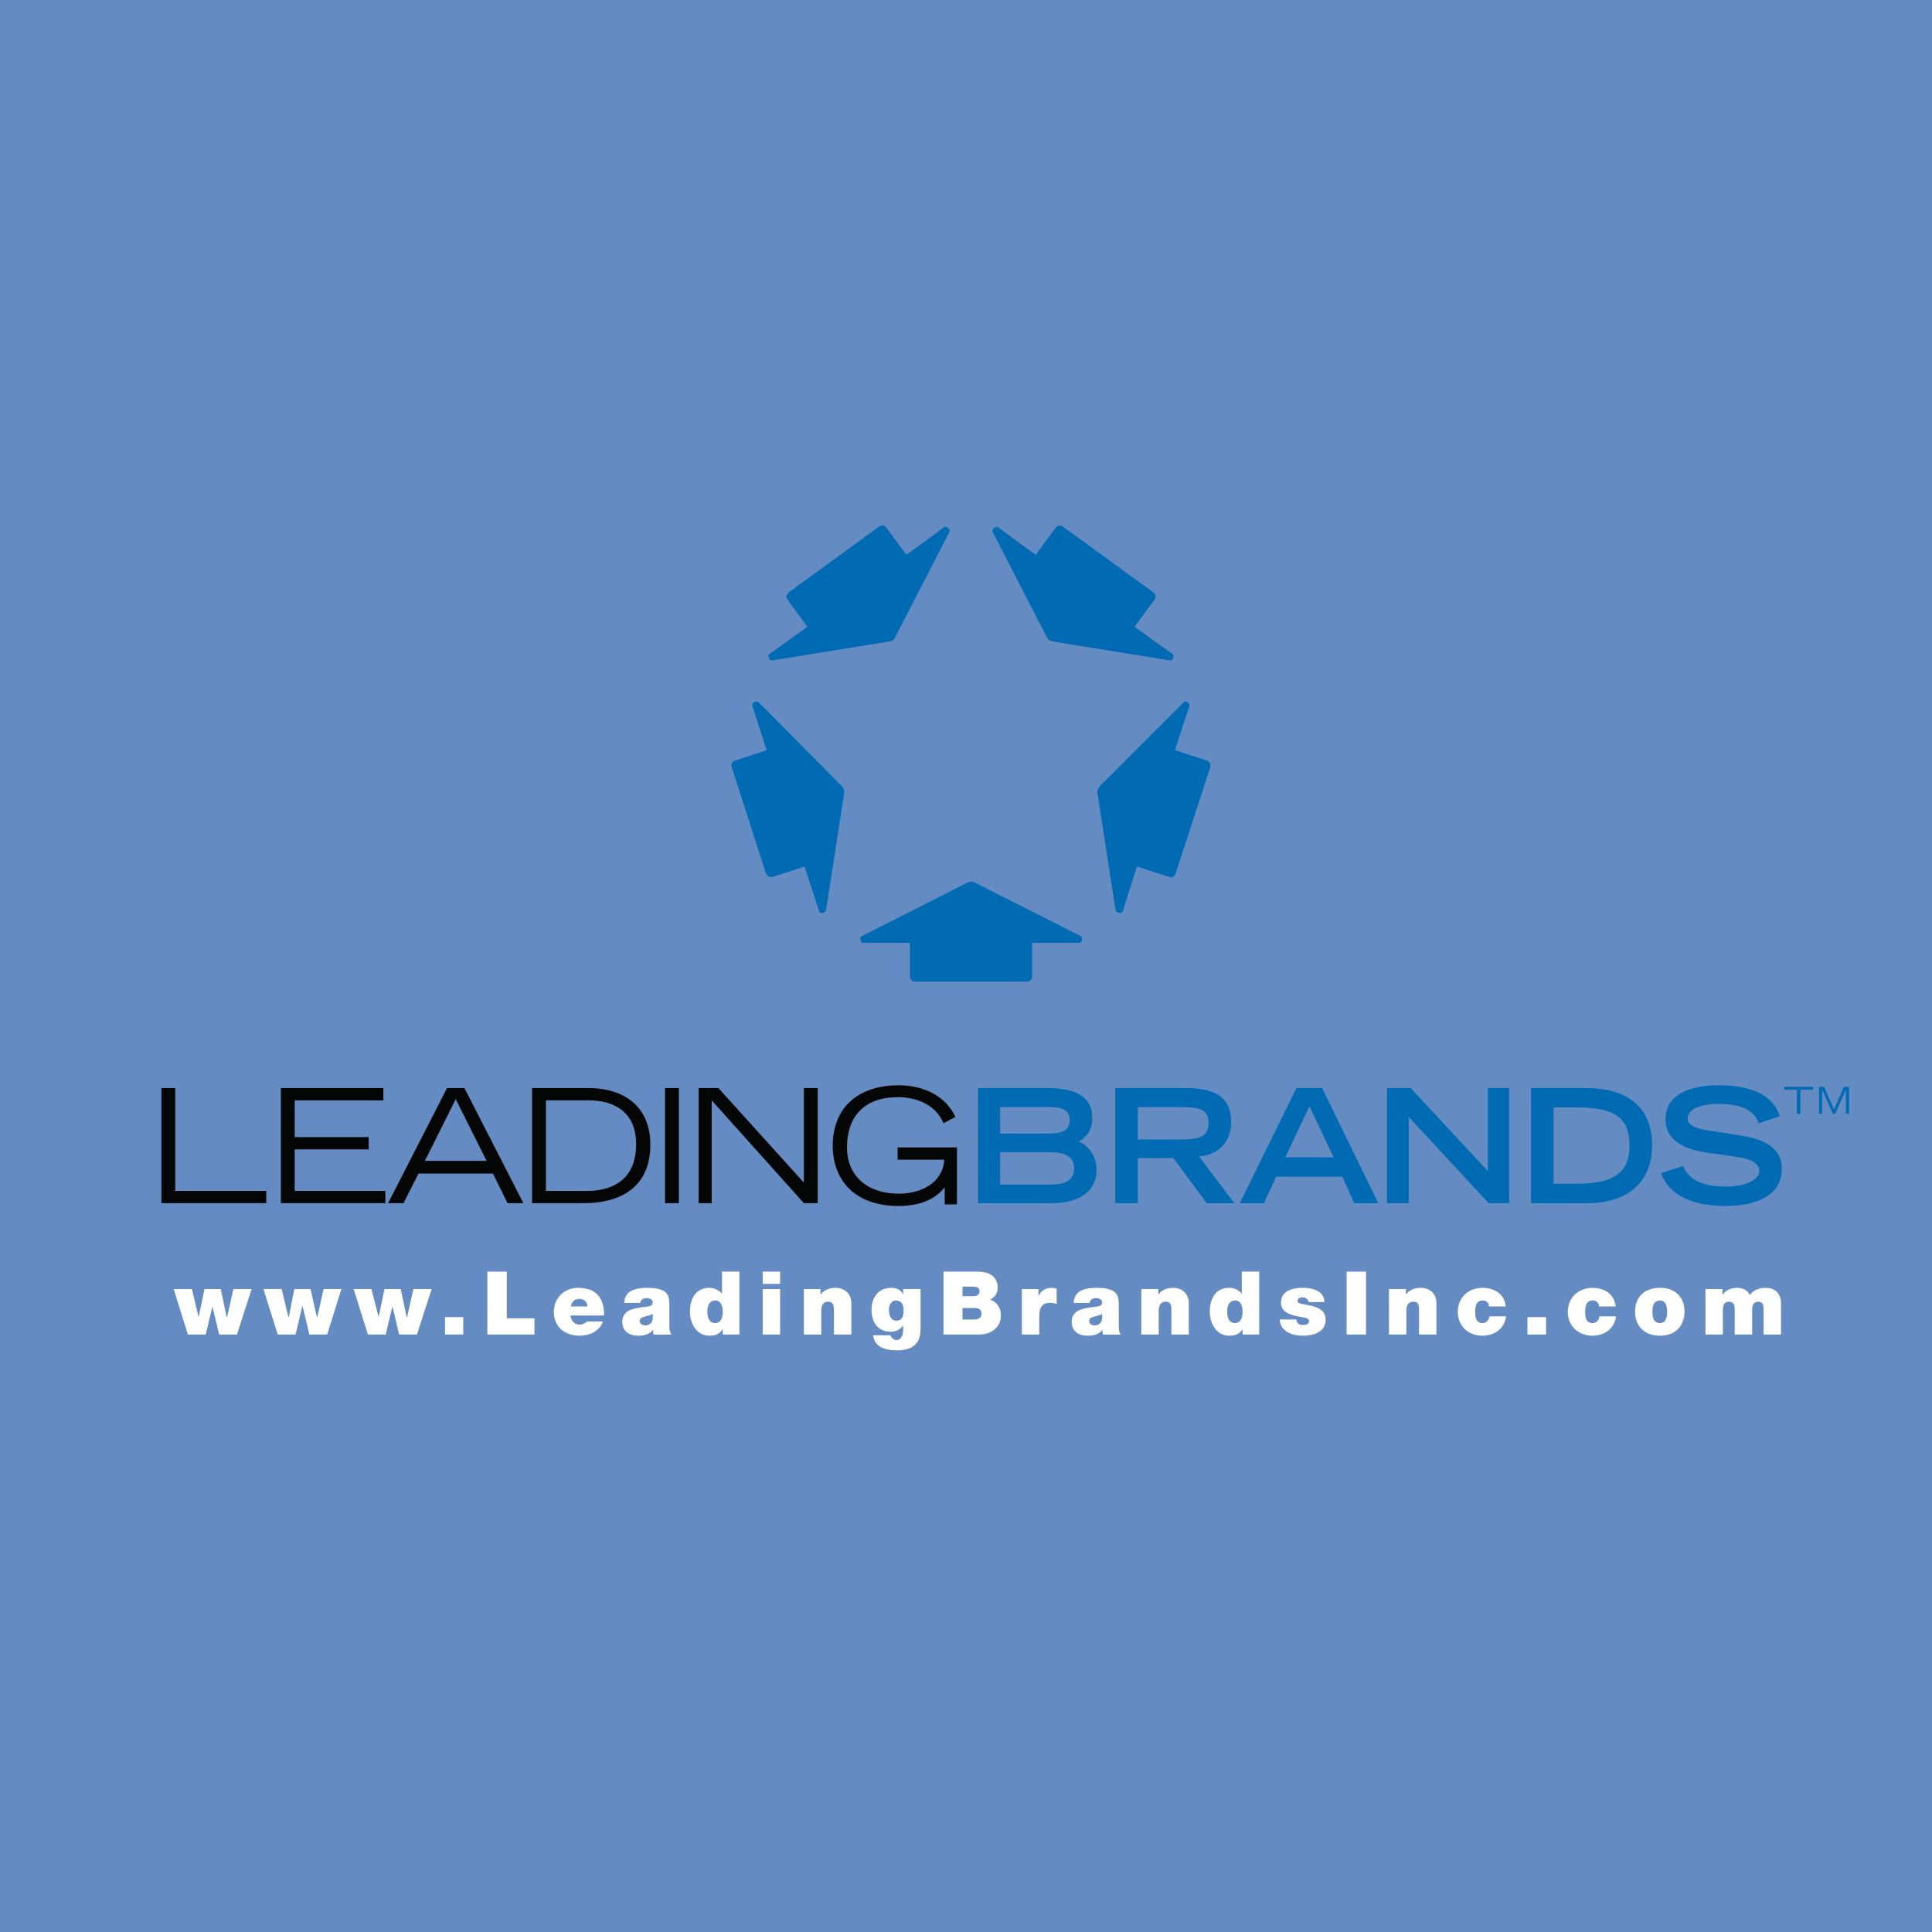 <?xml version="1.0" encoding="utf-8"?>
<!-- Generator: Adobe Illustrator 13.0.0, SVG Export Plug-In . SVG Version: 6.00 Build 14948)  -->
<!DOCTYPE svg PUBLIC "-//W3C//DTD SVG 1.0//EN" "http://www.w3.org/TR/2001/REC-SVG-20010904/DTD/svg10.dtd">
<svg version="1.0" id="Layer_1" xmlns="http://www.w3.org/2000/svg" xmlns:xlink="http://www.w3.org/1999/xlink" x="0px" y="0px"
	 width="192.756px" height="192.756px" viewBox="0 0 192.756 192.756" enable-background="new 0 0 192.756 192.756"
	 xml:space="preserve">
<g>
	<polygon fill-rule="evenodd" clip-rule="evenodd" fill="#658BC3" points="0,0 192.756,0 192.756,192.756 0,192.756 0,0 	"/>
	<polygon fill-rule="evenodd" clip-rule="evenodd" fill="#040606" points="16.103,108.557 17.484,108.557 17.484,118.818 
		26.562,118.818 26.562,120.041 16.103,120.041 16.103,108.557 	"/>
	<polygon fill-rule="evenodd" clip-rule="evenodd" fill="#040606" points="28.023,108.557 38.246,108.557 38.246,109.779 
		29.404,109.779 29.404,113.451 36.785,113.451 36.785,114.674 29.404,114.674 29.404,118.818 38.443,118.818 38.443,120.041 
		28.023,120.041 28.023,108.557 	"/>
	<path fill-rule="evenodd" clip-rule="evenodd" fill="#040606" d="M42.39,115.818l3.078-6.156l3.079,6.156H42.39L42.39,115.818z
		 M38.719,120.041h1.54l1.5-2.959h7.42l1.46,2.959h1.579l-5.881-11.484H44.6L38.719,120.041L38.719,120.041z"/>
	<path fill-rule="evenodd" clip-rule="evenodd" fill="#040606" d="M54.467,109.779h4.263c2.368,0,4.736,1.027,4.736,4.381
		c0,4.5-3.789,4.658-4.934,4.658h-4.065V109.779L54.467,109.779z M53.086,120.041h5.21c3.039,0,6.591-1.184,6.591-5.84
		c0-3.75-2.565-5.645-6.157-5.645h-5.645V120.041L53.086,120.041z"/>
	<polygon fill-rule="evenodd" clip-rule="evenodd" fill="#040606" points="66.348,108.557 67.729,108.557 67.729,120.041 
		66.348,120.041 66.348,108.557 	"/>
	<polygon fill-rule="evenodd" clip-rule="evenodd" fill="#040606" points="69.703,108.557 71.676,108.557 80.202,117.99 
		80.202,108.557 81.583,108.557 81.583,120.041 80.202,120.041 71.005,109.779 71.005,120.041 69.703,120.041 69.703,108.557 	"/>
	<path fill-rule="evenodd" clip-rule="evenodd" fill="#040606" d="M95.477,114.477v5.684h-1.224v-1.697
		c-0.75,0.908-2.013,1.855-4.618,1.855c-4.42,0-6.552-2.645-6.552-6c0-3.947,2.684-6.039,6.552-6.039
		c2.723,0,4.815,1.225,5.684,3.158l-1.184,0.631c-0.868-2.053-3-2.604-4.539-2.604c-3.236,0-5.091,1.775-5.091,5.051
		c0,2.605,1.815,4.578,5.209,4.578c2.092,0,4.342-1.025,4.5-3.393h-4.658v-1.225H95.477L95.477,114.477z"/>
	<path fill-rule="evenodd" clip-rule="evenodd" fill="#006BB3" d="M99.779,118.188v-3.238h4.894c1.5,0,2.487,0.396,2.487,1.58
		c0,1.381-1.066,1.658-2.487,1.658H99.779L99.779,118.188z M97.568,120.041h7.342c2.763,0,4.499-1.184,4.499-3.314
		c0-1.5-0.946-2.486-1.775-2.842c0.631-0.395,1.342-0.947,1.342-2.369c0-2.209-1.815-2.959-4.5-2.959h-6.907V120.041L97.568,120.041
		z M99.779,113.096v-2.645h4.814c1.5,0,2.132,0.355,2.132,1.303c0,0.986-0.632,1.342-2.132,1.342H99.779L99.779,113.096z"/>
	<path fill-rule="evenodd" clip-rule="evenodd" fill="#006BB3" d="M113.515,113.688v-3.236h4.302c1.855,0,2.764,0.236,2.764,1.578
		c0,1.381-0.908,1.658-2.764,1.658H113.515L113.515,113.688z M111.265,120.041h2.25v-4.498h3.552l3.315,4.498h2.763l-3.513-4.656
		c1.697-0.119,3.197-1.264,3.197-3.395c0-2.803-1.934-3.434-4.657-3.434h-6.907V120.041L111.265,120.041z"/>
	<path fill-rule="evenodd" clip-rule="evenodd" fill="#006BB3" d="M128.236,115.463l2.408-5.092l2.407,5.092H128.236
		L128.236,115.463z M123.698,120.041h2.407l1.224-2.645h6.591l1.185,2.645h2.407l-5.604-11.484h-2.565L123.698,120.041
		L123.698,120.041z"/>
	<polygon fill-rule="evenodd" clip-rule="evenodd" fill="#006BB3" points="138.381,108.557 140.749,108.557 148.445,116.846 
		148.445,108.557 150.577,108.557 150.577,120.041 148.524,120.041 140.551,111.438 140.551,120.041 138.381,120.041 
		138.381,108.557 	"/>
	<path fill-rule="evenodd" clip-rule="evenodd" fill="#006BB3" d="M154.997,118.107v-7.617h2.29c3.749,0,5.288,0.947,5.288,3.789
		c0,2.684-1.5,3.828-5.288,3.828H154.997L154.997,118.107z M152.747,120.041h5.645c3.789,0,6.434-1.895,6.434-5.801
		c0-4.145-2.921-5.684-6.552-5.684h-5.526V120.041L152.747,120.041z"/>
	<path fill-rule="evenodd" clip-rule="evenodd" fill="#006BB3" d="M175.482,112.068c-0.396-1.025-1.303-1.934-4.026-1.934
		c-1.539,0-3.078,0.395-3.078,1.461c0,0.473,0.315,0.986,2.604,1.264l2.684,0.434c2.605,0.395,4.105,1.381,4.105,3.314
		c0,2.725-2.605,3.711-5.645,3.711c-4.934,0-6.117-2.408-6.394-3.275l2.171-0.711c0.395,0.867,1.263,2.053,4.263,2.053
		c1.854,0,3.354-0.592,3.354-1.58c0-0.75-0.868-1.223-2.486-1.42l-2.763-0.395c-2.645-0.355-4.105-1.5-4.105-3.277
		c0-3.434,4.46-3.434,5.328-3.434c4.935,0,5.803,2.289,6.079,3.078L175.482,112.068L175.482,112.068z"/>
	<path fill-rule="evenodd" clip-rule="evenodd" fill="#006BB3" d="M104.989,63.995l11.723,1.895c0.157,0.04,0.276-0.118,0.315-0.197
		c0.079-0.158,0.118-0.355-0.079-0.474s-3.749-2.684-3.749-2.684l1.973-2.685c0.079-0.118,0.118-0.197,0.118-0.355
		s-0.118-0.316-0.275-0.434l-8.96-6.513c-0.118-0.118-0.315-0.158-0.474-0.079c-0.118,0.04-0.236,0.119-0.276,0.198l-1.974,2.684
		c0,0-3.552-2.566-3.71-2.724c-0.197-0.118-0.315-0.04-0.474,0.079c-0.039,0.039-0.197,0.197-0.118,0.355l5.446,10.578
		C104.555,63.797,104.831,63.995,104.989,63.995L104.989,63.995z"/>
	<path fill-rule="evenodd" clip-rule="evenodd" fill="#006BB3" d="M89.28,63.639l5.447-10.578c0.079-0.158-0.04-0.316-0.119-0.355
		c-0.119-0.119-0.276-0.197-0.474-0.079c-0.158,0.158-3.71,2.724-3.71,2.724l-1.974-2.684c-0.04-0.079-0.119-0.158-0.237-0.198
		c-0.197-0.079-0.395-0.039-0.513,0.079l-8.96,6.513c-0.158,0.118-0.276,0.276-0.276,0.474c0,0.118,0.079,0.237,0.118,0.315
		l1.974,2.685c0,0-3.552,2.565-3.75,2.684c-0.198,0.119-0.158,0.316-0.079,0.474c0.04,0.079,0.158,0.237,0.316,0.197l11.723-1.895
		C88.925,63.995,89.24,63.797,89.28,63.639L89.28,63.639z"/>
	<path fill-rule="evenodd" clip-rule="evenodd" fill="#006BB3" d="M84.031,78.48l-8.368-8.446c-0.119-0.079-0.316-0.04-0.395,0
		c-0.158,0.118-0.276,0.237-0.197,0.434c0.079,0.197,1.421,4.381,1.421,4.381l-3.118,1.026c-0.118,0.04-0.237,0.079-0.315,0.197
		c-0.119,0.158-0.119,0.355-0.04,0.513l3.394,10.539c0.079,0.158,0.197,0.316,0.355,0.355c0.118,0.039,0.237,0.039,0.355,0
		l3.157-1.026c0,0,1.342,4.184,1.421,4.381c0.04,0.237,0.237,0.276,0.395,0.237c0.079,0,0.276-0.079,0.315-0.237l1.816-11.722
		C84.267,78.915,84.149,78.599,84.031,78.48L84.031,78.48z"/>
	<path fill-rule="evenodd" clip-rule="evenodd" fill="#006BB3" d="M96.582,88.032L85.964,93.4c-0.158,0.079-0.158,0.276-0.118,0.355
		c0.04,0.197,0.118,0.355,0.355,0.316c0.197,0,4.579,0,4.579,0v3.316c0,0.117,0.04,0.236,0.119,0.355
		c0.079,0.156,0.276,0.197,0.434,0.197h11.091c0.197,0,0.354-0.041,0.474-0.197c0.078-0.119,0.078-0.238,0.078-0.355v-3.316
		c0,0,4.382,0,4.618,0c0.237,0.04,0.316-0.119,0.355-0.316c0-0.079,0-0.276-0.118-0.355l-10.618-5.368
		C97.056,87.953,96.7,87.953,96.582,88.032L96.582,88.032z"/>
	<path fill-rule="evenodd" clip-rule="evenodd" fill="#006BB3" d="M109.488,79.112l1.815,11.722c0.04,0.158,0.237,0.237,0.316,0.237
		c0.197,0.039,0.354,0,0.435-0.237c0.039-0.197,1.381-4.381,1.381-4.381l3.157,1.026c0.119,0.039,0.237,0.079,0.355,0.039
		c0.197-0.079,0.315-0.236,0.355-0.395l3.434-10.539c0.04-0.158,0.04-0.355-0.079-0.513c-0.078-0.079-0.157-0.158-0.276-0.197
		l-3.157-1.026c0,0,1.342-4.145,1.421-4.342c0.079-0.237-0.039-0.355-0.197-0.474c-0.079-0.04-0.276-0.079-0.355,0.04l-8.407,8.407
		C109.567,78.599,109.449,78.954,109.488,79.112L109.488,79.112z"/>
	<polygon fill-rule="evenodd" clip-rule="evenodd" fill="#006BB3" points="179.271,108.715 178.008,108.715 178.008,108.438 
		180.89,108.438 180.89,108.715 179.627,108.715 179.627,111.121 179.271,111.121 179.271,108.715 	"/>
	<polygon fill-rule="evenodd" clip-rule="evenodd" fill="#006BB3" points="181.481,108.438 181.994,108.438 182.981,110.688 
		183.968,108.438 184.481,108.438 184.481,111.121 184.165,111.121 184.165,108.715 184.165,108.715 183.1,111.121 182.863,111.121 
		181.797,108.715 181.797,108.715 181.797,111.121 181.481,111.121 181.481,108.438 	"/>
	<polygon fill-rule="evenodd" clip-rule="evenodd" fill="#FFFFFF" points="25.102,128.607 23.287,128.607 22.655,131.41 
		22.615,131.41 22.023,128.607 20.405,128.607 19.813,131.41 19.813,131.41 19.142,128.607 17.327,128.607 18.747,133.146 
		20.523,133.146 21.194,130.344 21.194,130.344 21.866,133.146 23.642,133.146 25.102,128.607 	"/>
	<polygon fill-rule="evenodd" clip-rule="evenodd" fill="#FFFFFF" points="34.062,128.607 32.286,128.607 31.654,131.41 
		31.615,131.41 30.983,128.607 29.365,128.607 28.812,131.41 28.773,131.41 28.102,128.607 26.286,128.607 27.707,133.146 
		29.483,133.146 30.154,130.344 30.193,130.344 30.865,133.146 32.641,133.146 34.062,128.607 	"/>
	<polygon fill-rule="evenodd" clip-rule="evenodd" fill="#FFFFFF" points="43.061,128.607 41.245,128.607 40.614,131.41 
		40.574,131.41 39.982,128.607 38.364,128.607 37.772,131.41 37.772,131.41 37.062,128.607 35.285,128.607 36.706,133.146 
		38.482,133.146 39.153,130.344 39.153,130.344 39.824,133.146 41.601,133.146 43.061,128.607 	"/>
	<polygon fill-rule="evenodd" clip-rule="evenodd" fill="#FFFFFF" points="44.403,133.146 46.218,133.146 46.218,131.41 
		44.403,131.41 44.403,133.146 	"/>
	<polygon fill-rule="evenodd" clip-rule="evenodd" fill="#FFFFFF" points="48.626,133.146 53.323,133.146 53.323,131.527 
		50.56,131.527 50.56,126.871 48.626,126.871 48.626,133.146 	"/>
	<path fill-rule="evenodd" clip-rule="evenodd" fill="#FFFFFF" d="M56.954,130.344c0.079-0.475,0.355-0.75,0.869-0.75
		c0.474,0,0.789,0.355,0.789,0.75H56.954L56.954,130.344z M60.27,131.252c0-1.777-0.789-2.764-2.605-2.764
		c-1.421,0-2.408,1.066-2.408,2.408c0,1.5,1.105,2.367,2.566,2.367c1.026,0,2.013-0.473,2.329-1.42h-1.619
		c-0.118,0.197-0.434,0.314-0.71,0.314c-0.553,0-0.829-0.395-0.908-0.906H60.27L60.27,131.252z"/>
	<path fill-rule="evenodd" clip-rule="evenodd" fill="#FFFFFF" d="M65.125,131.527c-0.04,0.475-0.355,0.711-0.75,0.711
		c-0.316,0-0.553-0.197-0.553-0.434c0-0.277,0.237-0.395,0.592-0.475c0.237-0.039,0.474-0.119,0.71-0.236V131.527L65.125,131.527z
		 M66.782,130.264c0-0.867,0-1.775-2.171-1.775c-1.065,0-2.289,0.197-2.329,1.5h1.618c0-0.197,0.119-0.475,0.631-0.475
		c0.276,0,0.592,0.119,0.592,0.436c0,0.275-0.237,0.355-0.474,0.395c-0.908,0.158-2.565,0.119-2.565,1.539
		c0,0.947,0.71,1.381,1.579,1.381c0.553,0,1.105-0.117,1.46-0.553h0.04c0,0.119,0,0.316,0.04,0.436h1.776
		c-0.197-0.277-0.197-0.672-0.197-1.027V130.264L66.782,130.264z"/>
	<path fill-rule="evenodd" clip-rule="evenodd" fill="#FFFFFF" d="M73.769,126.871h-1.737v2.209l0,0
		c-0.276-0.355-0.75-0.592-1.263-0.592c-1.5,0-1.934,1.303-1.934,2.369c0,1.145,0.632,2.406,1.934,2.406
		c0.829,0,1.105-0.314,1.303-0.631h0.039v0.514h1.658V126.871L73.769,126.871z M72.11,130.857c0,0.553-0.158,1.145-0.75,1.145
		c-0.631,0-0.789-0.592-0.789-1.145c0-0.514,0.158-1.105,0.789-1.105C71.953,129.752,72.11,130.344,72.11,130.857L72.11,130.857
		L72.11,130.857z"/>
	<path fill-rule="evenodd" clip-rule="evenodd" fill="#FFFFFF" d="M76.097,133.146h1.737v-4.539h-1.737V133.146L76.097,133.146z
		 M77.834,126.871h-1.737v1.223h1.737V126.871L77.834,126.871z"/>
	<path fill-rule="evenodd" clip-rule="evenodd" fill="#FFFFFF" d="M80.202,133.146h1.737v-2.408c0-0.711,0.395-0.869,0.671-0.869
		c0.513,0,0.592,0.355,0.592,0.908v2.369h1.737v-3.119c0-1.025-0.75-1.539-1.579-1.539c-0.671,0-1.145,0.236-1.5,0.672l0,0v-0.553
		h-1.658V133.146L80.202,133.146z"/>
	<path fill-rule="evenodd" clip-rule="evenodd" fill="#FFFFFF" d="M88.688,130.66c0-0.475,0.237-0.908,0.71-0.908
		c0.513,0,0.75,0.395,0.75,0.908c0,0.473-0.04,1.104-0.71,1.104C88.846,131.764,88.688,131.172,88.688,130.66L88.688,130.66
		L88.688,130.66z M91.845,128.607h-1.736v0.553l0,0c-0.197-0.475-0.671-0.672-1.184-0.672c-1.302,0-1.974,0.986-1.974,2.172
		c0,1.223,0.592,2.209,1.934,2.209c0.513,0,0.947-0.236,1.224-0.631l0,0v0.434c0,0.355-0.119,1.027-0.671,1.027
		c-0.237,0-0.395-0.158-0.513-0.316c-0.04-0.039-0.079-0.119-0.079-0.158h-1.737c0.158,1.225,1.303,1.5,2.369,1.5
		c2.131,0,2.368-1.264,2.368-2.17V128.607L91.845,128.607z"/>
	<path fill-rule="evenodd" clip-rule="evenodd" fill="#FFFFFF" d="M96.029,130.502h1.224c0.474,0,0.671,0.197,0.671,0.553
		c0,0.473-0.355,0.592-0.75,0.592h-1.145V130.502L96.029,130.502z M94.135,133.146h3.552c1.105,0,2.17-0.633,2.17-1.895
		c0-0.908-0.513-1.383-1.065-1.58c0.435-0.236,0.75-0.592,0.75-1.223s-0.355-1.578-2.013-1.578h-3.395V133.146L94.135,133.146z
		 M96.029,128.369h1.026c0.395,0,0.671,0.119,0.671,0.436c0,0.395-0.276,0.512-0.671,0.512h-1.026V128.369L96.029,128.369z"/>
	<path fill-rule="evenodd" clip-rule="evenodd" fill="#FFFFFF" d="M101.95,133.146h1.736v-1.777c0-0.986,0.355-1.381,1.026-1.381
		c0.355,0,0.513,0.039,0.71,0.119v-1.541c-0.197-0.039-0.354-0.078-0.513-0.078c-0.632,0-1.026,0.275-1.303,0.828l0,0v-0.709h-1.657
		V133.146L101.95,133.146z"/>
	<path fill-rule="evenodd" clip-rule="evenodd" fill="#FFFFFF" d="M109.962,131.527c-0.039,0.475-0.354,0.711-0.75,0.711
		c-0.315,0-0.552-0.197-0.552-0.434c0-0.277,0.236-0.395,0.592-0.475c0.236-0.039,0.474-0.119,0.71-0.236V131.527L109.962,131.527z
		 M111.62,130.264c0-0.867,0-1.775-2.171-1.775c-1.065,0-2.289,0.197-2.329,1.5h1.618c0-0.197,0.119-0.475,0.632-0.475
		c0.276,0,0.592,0.119,0.592,0.436c0,0.275-0.236,0.355-0.474,0.395c-0.907,0.158-2.565,0.119-2.565,1.539
		c0,0.947,0.711,1.381,1.579,1.381c0.553,0,1.105-0.117,1.46-0.553h0.04c0,0.119,0,0.316,0.039,0.436h1.776
		c-0.197-0.277-0.197-0.672-0.197-1.027V130.264L111.62,130.264z"/>
	<path fill-rule="evenodd" clip-rule="evenodd" fill="#FFFFFF" d="M113.87,133.146h1.736v-2.408c0-0.711,0.395-0.869,0.711-0.869
		c0.513,0,0.552,0.355,0.552,0.908v2.369h1.737v-3.119c0-1.025-0.75-1.539-1.54-1.539c-0.71,0-1.184,0.236-1.5,0.672l0,0v-0.553
		h-1.696V133.146L113.87,133.146z"/>
	<path fill-rule="evenodd" clip-rule="evenodd" fill="#FFFFFF" d="M125.632,126.871h-1.737v2.209l0,0
		c-0.275-0.355-0.71-0.592-1.263-0.592c-1.5,0-1.934,1.303-1.934,2.369c0,1.145,0.631,2.406,1.934,2.406
		c0.829,0,1.105-0.314,1.342-0.631l0,0v0.514h1.658V126.871L125.632,126.871z M123.974,130.857c0,0.553-0.157,1.145-0.75,1.145
		c-0.631,0-0.789-0.592-0.789-1.145c0-0.514,0.158-1.105,0.789-1.105C123.816,129.752,123.974,130.344,123.974,130.857
		L123.974,130.857L123.974,130.857z"/>
	<path fill-rule="evenodd" clip-rule="evenodd" fill="#FFFFFF" d="M132.145,129.908c-0.04-1.145-1.224-1.42-2.211-1.42
		c-0.907,0-2.131,0.275-2.131,1.461c0,0.75,0.513,1.184,1.854,1.42c0.79,0.119,0.947,0.197,0.947,0.475
		c0,0.275-0.354,0.355-0.592,0.355c-0.197,0-0.355-0.041-0.474-0.119c-0.118-0.119-0.197-0.275-0.197-0.434h-1.657
		c0.039,1.184,1.223,1.617,2.289,1.617c1.104,0,2.289-0.355,2.289-1.617c0-0.75-0.513-1.066-1.065-1.264
		c-0.593-0.197-1.264-0.236-1.54-0.355c-0.078-0.039-0.197-0.078-0.197-0.236c0-0.277,0.276-0.355,0.514-0.355
		c0.157,0,0.276,0.039,0.395,0.158c0.118,0.078,0.197,0.197,0.197,0.314H132.145L132.145,129.908z"/>
	<polygon fill-rule="evenodd" clip-rule="evenodd" fill="#FFFFFF" points="134.354,133.146 136.288,133.146 136.288,126.871 
		134.354,126.871 134.354,133.146 	"/>
	<path fill-rule="evenodd" clip-rule="evenodd" fill="#FFFFFF" d="M138.578,133.146h1.736v-2.408c0-0.711,0.395-0.869,0.71-0.869
		c0.514,0,0.553,0.355,0.553,0.908v2.369h1.737v-3.119c0-1.025-0.75-1.539-1.54-1.539c-0.71,0-1.184,0.236-1.499,0.672l0,0v-0.553
		h-1.697V133.146L138.578,133.146z"/>
	<path fill-rule="evenodd" clip-rule="evenodd" fill="#FFFFFF" d="M150.222,130.344c-0.118-1.264-1.146-1.855-2.329-1.855
		c-1.381,0-2.447,0.947-2.447,2.408c0,1.42,1.066,2.367,2.447,2.367c1.224,0,2.211-0.709,2.368-1.934h-1.657
		c-0.04,0.355-0.316,0.672-0.672,0.672c-0.671,0-0.749-0.553-0.749-1.105s0.078-1.145,0.749-1.145c0.198,0,0.316,0.039,0.435,0.156
		c0.118,0.08,0.158,0.238,0.197,0.436H150.222L150.222,130.344z"/>
	<polygon fill-rule="evenodd" clip-rule="evenodd" fill="#FFFFFF" points="152.393,133.146 154.247,133.146 154.247,131.41 
		152.393,131.41 152.393,133.146 	"/>
	<path fill-rule="evenodd" clip-rule="evenodd" fill="#FFFFFF" d="M161.194,130.344c-0.119-1.264-1.146-1.855-2.329-1.855
		c-1.342,0-2.447,0.947-2.447,2.408c0,1.42,1.105,2.367,2.447,2.367c1.224,0,2.21-0.709,2.368-1.934h-1.658
		c-0.039,0.355-0.275,0.672-0.671,0.672c-0.671,0-0.749-0.553-0.749-1.105s0.078-1.145,0.749-1.145c0.198,0,0.355,0.039,0.435,0.156
		c0.118,0.08,0.197,0.238,0.197,0.436H161.194L161.194,130.344z"/>
	<path fill-rule="evenodd" clip-rule="evenodd" fill="#FFFFFF" d="M168.062,130.857c0-1.264-0.75-2.369-2.447-2.369
		c-1.736,0-2.486,1.105-2.486,2.369c0,1.262,0.75,2.406,2.486,2.406C167.312,133.264,168.062,132.119,168.062,130.857
		L168.062,130.857L168.062,130.857z M166.325,130.857c0,0.512-0.079,1.145-0.711,1.145c-0.671,0-0.749-0.633-0.749-1.145
		c0-0.475,0.078-1.105,0.749-1.105C166.246,129.752,166.325,130.383,166.325,130.857L166.325,130.857L166.325,130.857z"/>
	<path fill-rule="evenodd" clip-rule="evenodd" fill="#FFFFFF" d="M170.153,133.146h1.737v-2.447c0-0.475,0.157-0.83,0.592-0.83
		c0.553,0,0.592,0.395,0.592,0.83v2.447h1.736v-2.447c0-0.475,0.158-0.83,0.593-0.83c0.513,0,0.552,0.395,0.552,0.83v2.447h1.737
		v-3.119c0-0.75-0.395-1.539-1.539-1.539s-1.5,0.672-1.579,0.711c-0.197-0.475-0.71-0.711-1.224-0.711
		c-0.631,0-1.145,0.197-1.5,0.711l0,0v-0.592h-1.697V133.146L170.153,133.146z"/>
</g>
</svg>
